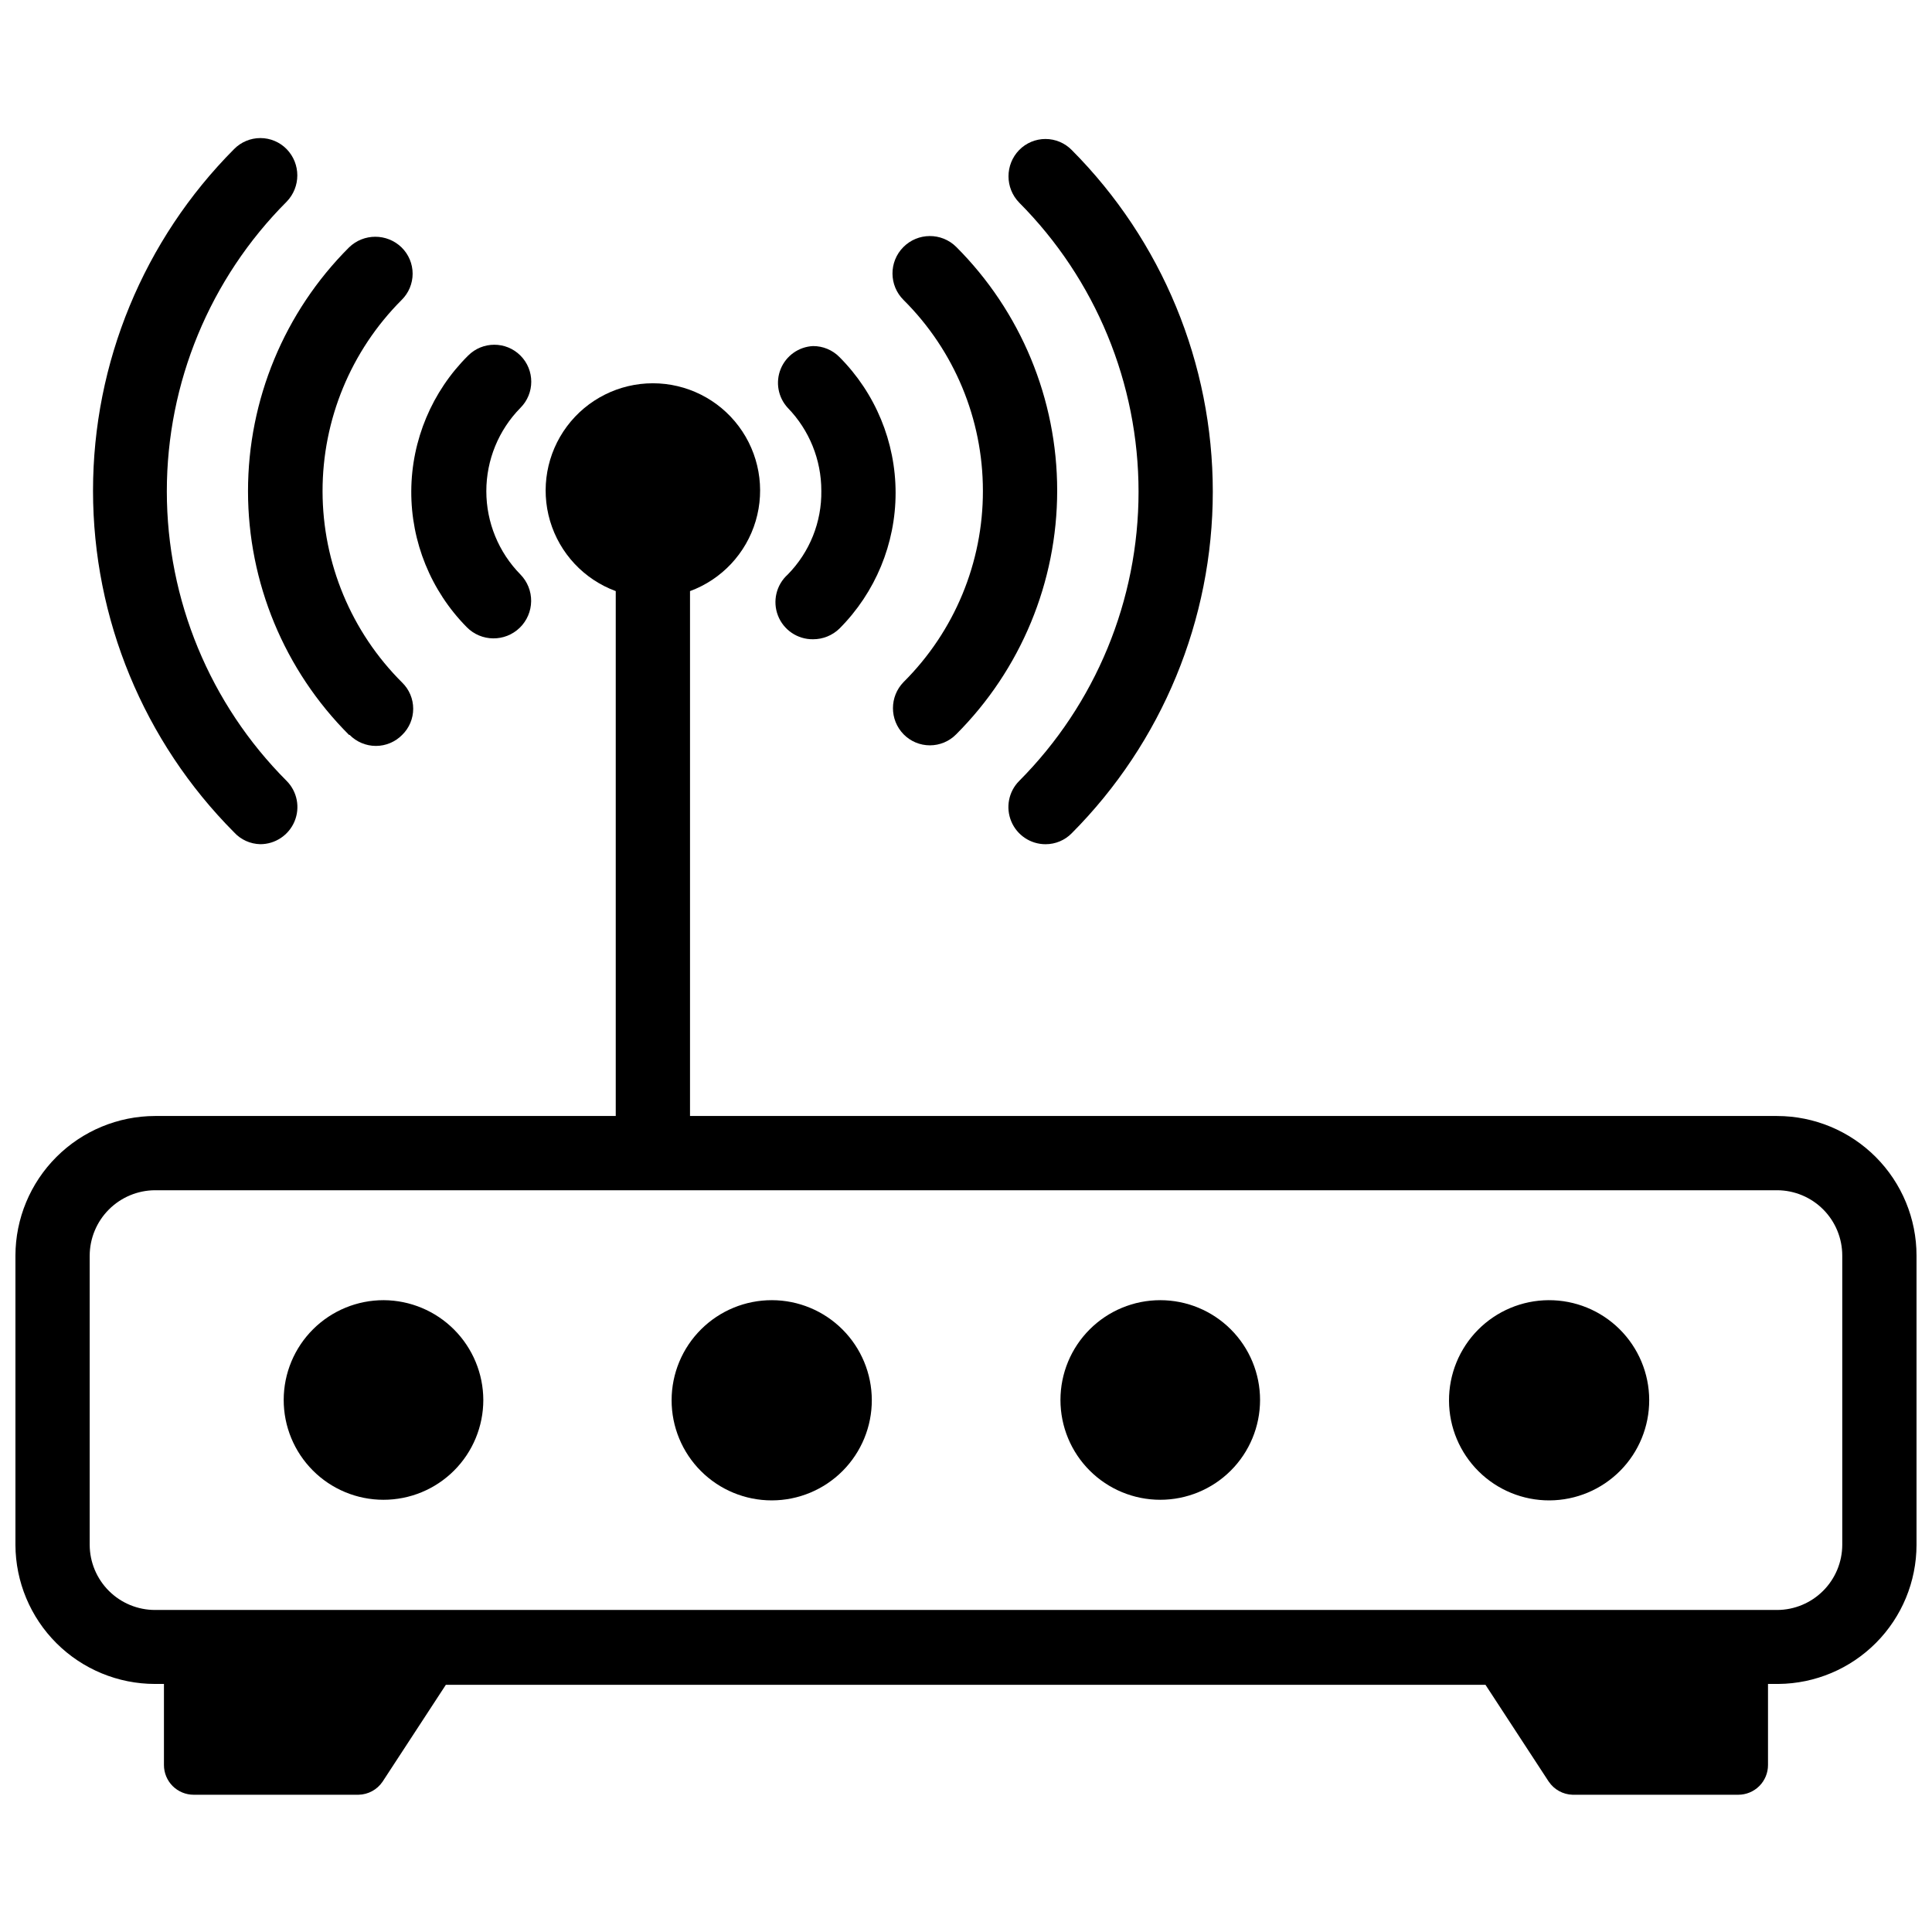 <?xml version="1.0" encoding="UTF-8"?>
<!-- Uploaded to: ICON Repo, www.iconrepo.com, Generator: ICON Repo Mixer Tools -->
<svg width="800px" height="800px" version="1.1" viewBox="144 144 512 512" xmlns="http://www.w3.org/2000/svg">
 <defs>
  <clipPath id="a">
   <path d="m148.09 245h503.81v375h-503.81z"/>
  </clipPath>
 </defs>
 <path d="m361.66 274.05c0.125 8.289-3.082 16.285-8.895 22.199-3.047 2.738-4.082 7.078-2.594 10.895 1.488 3.82 5.188 6.312 9.285 6.266 2.617 0.008 5.133-1.008 7.008-2.832 9.527-9.551 14.879-22.488 14.879-35.977 0-13.488-5.352-26.426-14.879-35.977-1.848-1.875-4.375-2.926-7.008-2.91-3.785 0.184-7.121 2.547-8.559 6.055-1.434 3.512-0.703 7.531 1.867 10.316 5.711 5.883 8.902 13.766 8.895 21.965z"/>
 <path d="m404.48 274.05c0.039 19.023-7.531 37.277-21.016 50.695-3.762 3.852-3.762 10 0 13.855 1.836 1.871 4.344 2.922 6.965 2.922s5.133-1.051 6.969-2.922c17.137-17.129 26.766-40.363 26.766-64.59 0-24.23-9.629-47.465-26.766-64.59-3.894-3.848-10.168-3.812-14.016 0.078-3.848 3.891-3.812 10.164 0.082 14.012 13.449 13.379 21.012 31.566 21.016 50.539z"/>
 <path d="m414.09 350.96c-2.801 2.82-3.625 7.051-2.09 10.719 1.531 3.668 5.121 6.055 9.094 6.047 2.609 0 5.106-1.047 6.93-2.91 23.938-24.047 37.379-56.598 37.379-90.531 0-33.93-13.441-66.48-37.379-90.527-1.836-1.871-4.348-2.926-6.969-2.926-2.617 0-5.129 1.055-6.965 2.926-3.769 3.879-3.769 10.055 0 13.934 20.262 20.359 31.637 47.91 31.637 76.633 0 28.723-11.375 56.277-31.637 76.637z"/>
 <path d="m267.67 310.18c3.848 3.934 10.156 4.004 14.094 0.156 1.887-1.848 2.965-4.371 2.996-7.012 0.031-2.644-0.992-5.191-2.84-7.078-5.793-5.891-9.039-13.82-9.039-22.082 0-8.262 3.246-16.191 9.039-22.082 3.824-3.824 3.824-10.027 0-13.855-3.824-3.824-10.027-3.824-13.855 0-9.578 9.496-15 22.406-15.074 35.895-0.074 13.488 5.207 26.457 14.68 36.059z"/>
 <path d="m236.65 338.75c1.836 1.871 4.348 2.926 6.969 2.926s5.129-1.055 6.965-2.926c1.867-1.82 2.918-4.32 2.918-6.926 0-2.609-1.051-5.106-2.918-6.93-13.48-13.414-21.07-31.645-21.102-50.664-0.027-19.02 7.508-37.27 20.945-50.727 1.871-1.836 2.926-4.348 2.926-6.969 0-2.617-1.055-5.129-2.926-6.965-3.879-3.769-10.055-3.769-13.934 0-17.137 17.125-26.766 40.363-26.766 64.59 0 24.227 9.629 47.465 26.766 64.59z"/>
 <path d="m212.96 367.72c3.973 0.008 7.562-2.379 9.094-6.047 1.535-3.668 0.711-7.898-2.09-10.719-20.332-20.367-31.754-47.973-31.754-76.754s11.422-56.383 31.754-76.75c3.769-3.883 3.769-10.055 0-13.934-1.836-1.871-4.344-2.926-6.965-2.926s-5.133 1.055-6.969 2.926c-23.938 24.047-37.379 56.594-37.379 90.527 0 33.93 13.441 66.48 37.379 90.527 1.785 1.953 4.285 3.09 6.93 3.148z"/>
 <g clip-path="url(#a)">
  <path d="m614.98 439.75h-288.12v-139.1c8.41-3.102 14.863-9.996 17.41-18.59 2.543-8.598 0.883-17.891-4.481-25.074-5.363-7.184-13.805-11.414-22.77-11.414s-17.406 4.231-22.77 11.414c-5.363 7.184-7.023 16.477-4.481 25.074 2.547 8.594 9 15.488 17.41 18.59v139.1h-122.09c-9.809 0.02-19.207 3.926-26.141 10.859-6.934 6.934-10.84 16.332-10.859 26.137v76.676c0.043 9.785 3.957 19.152 10.891 26.059 6.938 6.906 16.324 10.781 26.109 10.781h2.359v21.492c0 2.086 0.832 4.09 2.305 5.566 1.477 1.473 3.481 2.305 5.566 2.305h43.691c2.562-0.047 4.941-1.34 6.375-3.465l16.766-25.664h275.52l16.766 25.664h0.008c1.418 2.102 3.762 3.391 6.297 3.465h43.926c2.086 0 4.09-0.832 5.566-2.305 1.477-1.477 2.305-3.481 2.305-5.566v-21.492h2.754c9.727-0.082 19.023-4 25.875-10.898 6.856-6.894 10.711-16.219 10.73-25.941v-76.676c0-9.797-3.887-19.195-10.809-26.133s-16.312-10.844-26.109-10.863zm17.238 113.67c-0.02 4.562-1.844 8.938-5.07 12.164-3.231 3.231-7.602 5.055-12.168 5.074h-429.89c-4.582 0-8.973-1.812-12.219-5.043-3.246-3.234-5.082-7.617-5.102-12.195v-76.676c0.02-4.586 1.852-8.98 5.098-12.223 3.242-3.242 7.633-5.074 12.223-5.094h429.89c4.578 0.02 8.965 1.852 12.195 5.098 3.231 3.246 5.043 7.641 5.043 12.219z"/>
 </g>
 <path d="m245.71 488.56c-7.019-0.02-13.758 2.75-18.734 7.699-4.977 4.953-7.781 11.68-7.793 18.699-0.016 7.019 2.762 13.754 7.719 18.727 4.953 4.973 11.684 7.769 18.703 7.773 7.019 0.008 13.754-2.773 18.719-7.734 4.969-4.961 7.758-11.695 7.758-18.715-0.02-6.992-2.805-13.699-7.742-18.652s-11.633-7.754-18.629-7.797z"/>
 <path d="m348.59 488.56c-7.043-0.02-13.809 2.762-18.801 7.734-4.992 4.969-7.801 11.723-7.805 18.77-0.008 7.043 2.789 13.801 7.769 18.785 4.981 4.981 11.738 7.777 18.785 7.769 7.043-0.008 13.797-2.816 18.77-7.809 4.969-4.992 7.754-11.754 7.731-18.801-0.02-7.008-2.812-13.723-7.769-18.68-4.953-4.957-11.672-7.75-18.68-7.769z"/>
 <path d="m451.48 488.56c-7.016 0-13.742 2.785-18.703 7.746-4.961 4.961-7.746 11.688-7.746 18.703 0 7.016 2.785 13.742 7.746 18.703 4.961 4.961 11.688 7.746 18.703 7.746s13.742-2.785 18.703-7.746c4.961-4.961 7.746-11.688 7.746-18.703 0-7.016-2.785-13.742-7.746-18.703-4.961-4.961-11.688-7.746-18.703-7.746z"/>
 <path d="m554.37 488.56c-7.031 0.043-13.758 2.875-18.699 7.871-4.945 5-7.703 11.758-7.668 18.789 0.031 7.031 2.859 13.762 7.852 18.711 4.992 4.949 11.75 7.715 18.781 7.688 7.031-0.031 13.762-2.848 18.719-7.836 4.953-4.988 7.723-11.742 7.703-18.773-0.02-7.047-2.848-13.801-7.852-18.762-5.008-4.965-11.785-7.731-18.836-7.688z"/>
</svg>